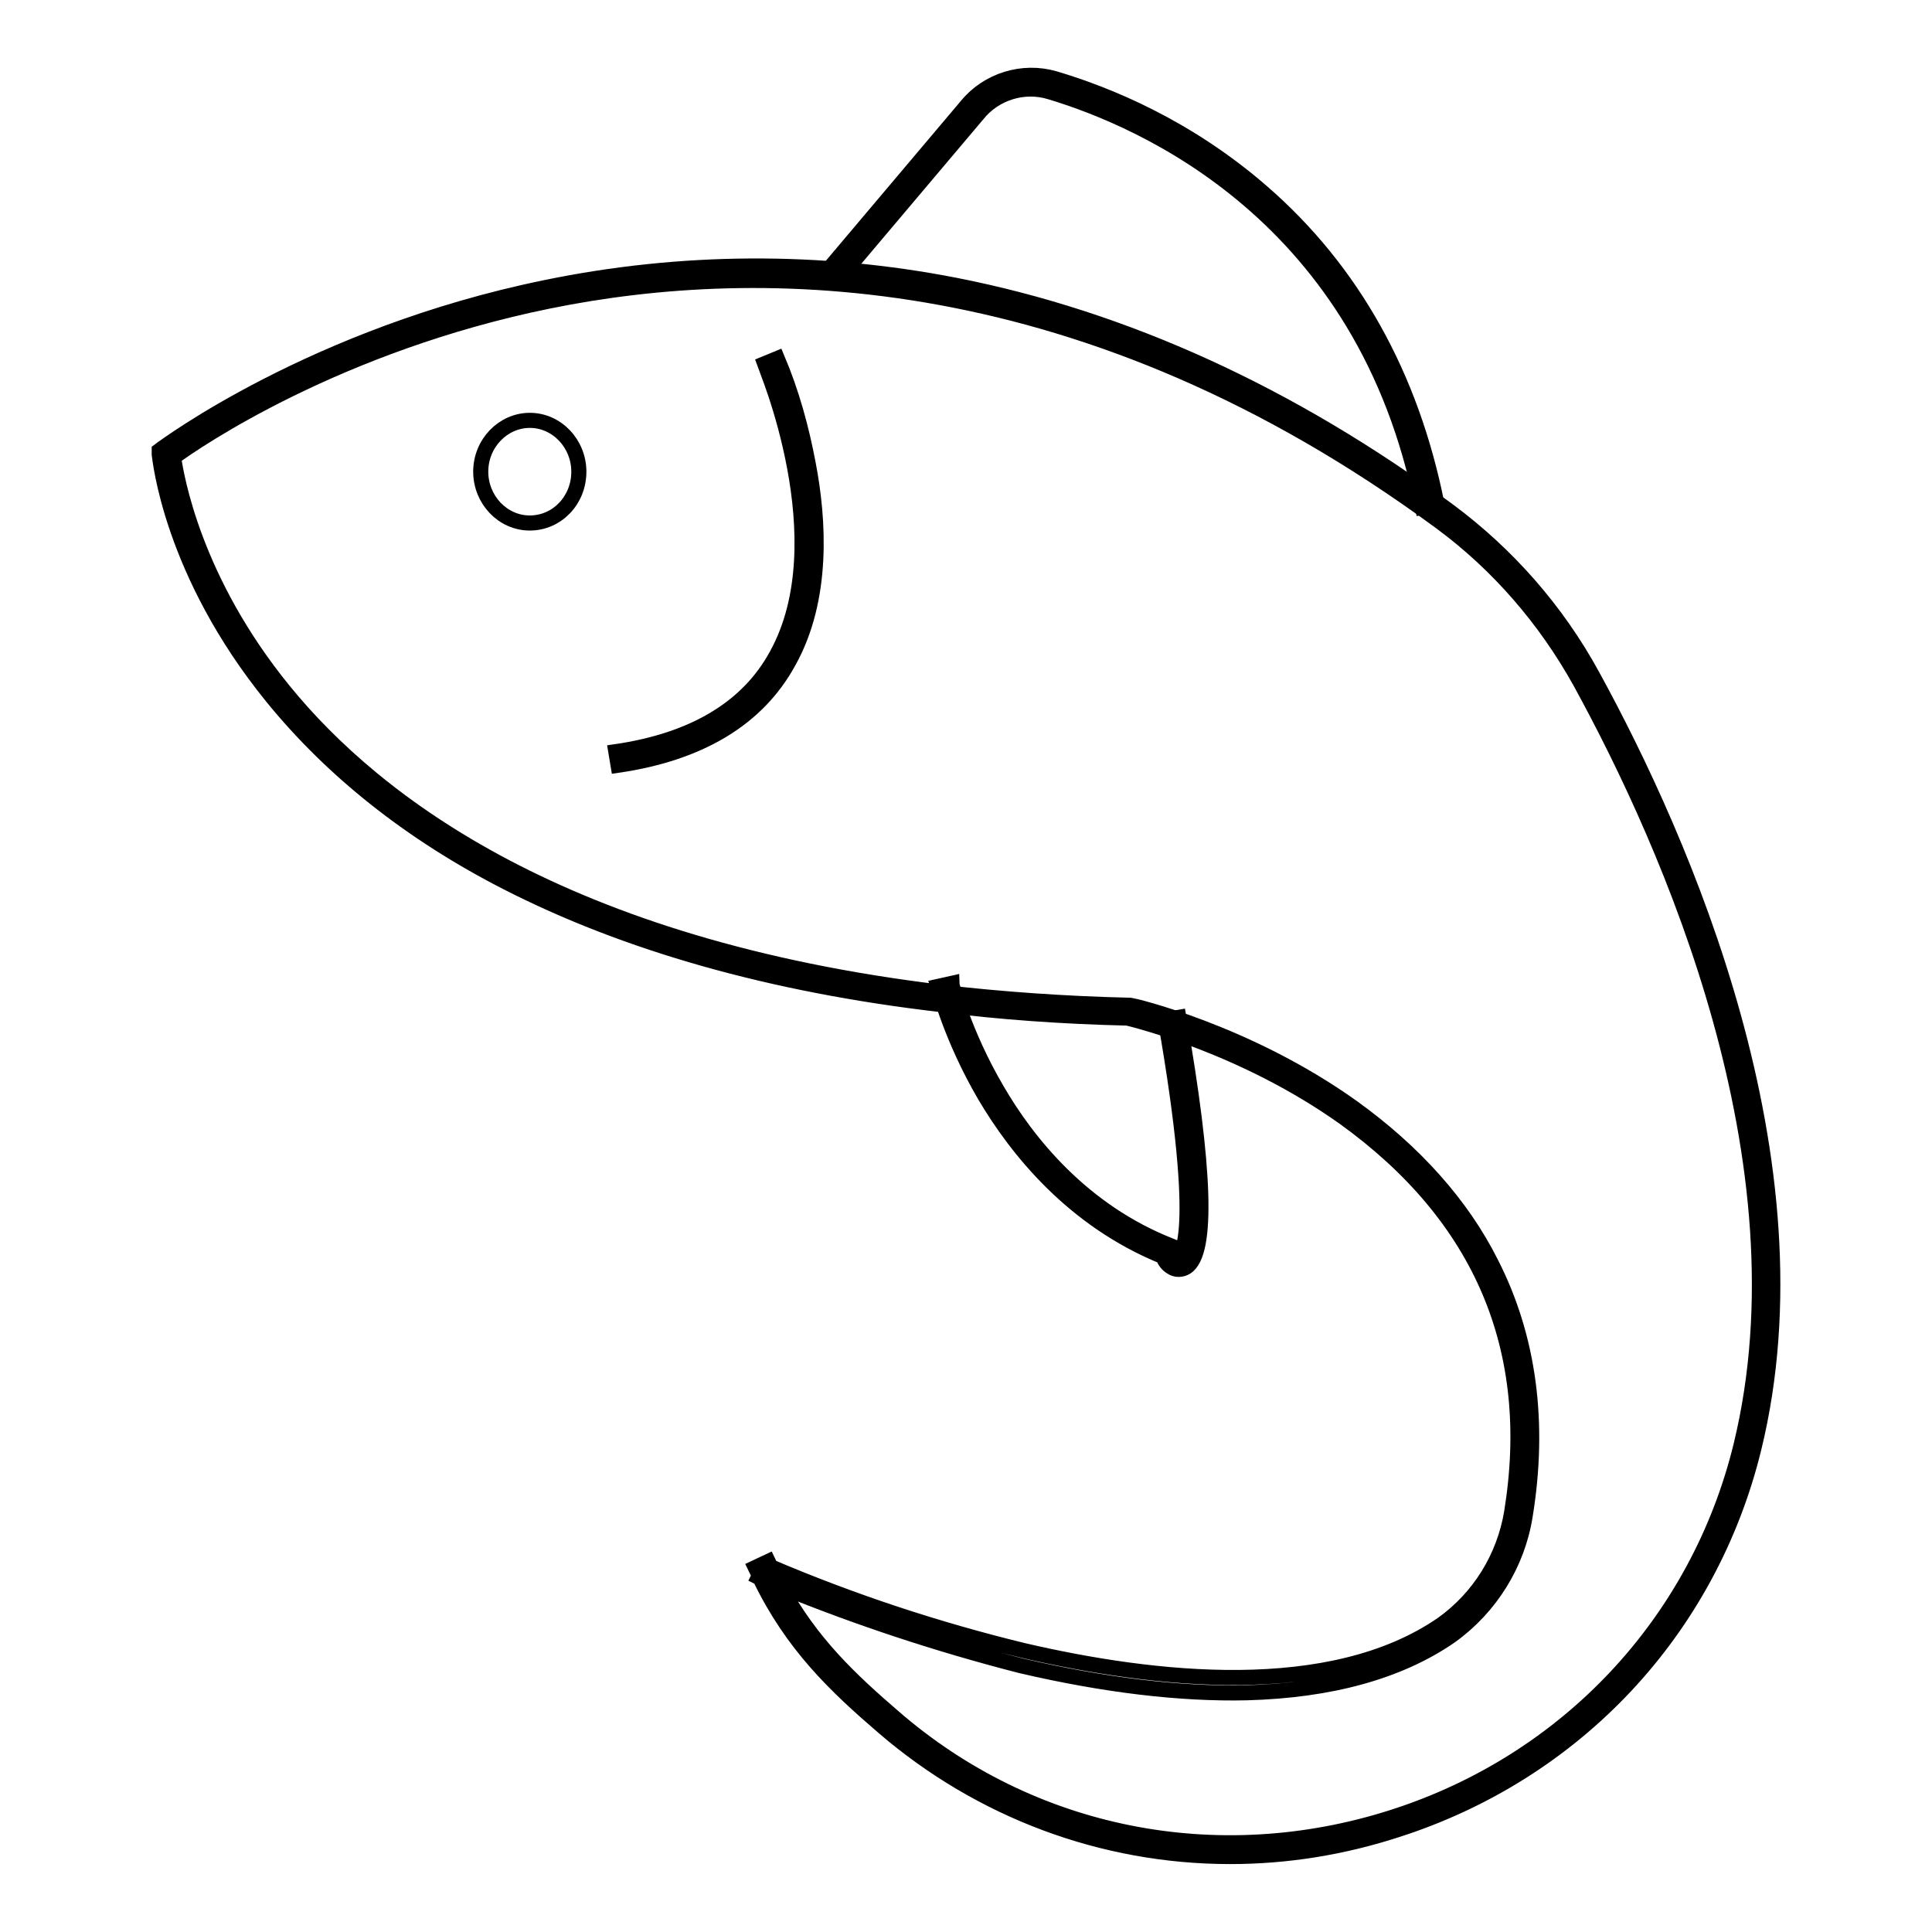 <?xml version="1.0" encoding="utf-8"?>
<!-- Svg Vector Icons : http://www.onlinewebfonts.com/icon -->
<!DOCTYPE svg PUBLIC "-//W3C//DTD SVG 1.1//EN" "http://www.w3.org/Graphics/SVG/1.1/DTD/svg11.dtd">
<svg version="1.1" xmlns="http://www.w3.org/2000/svg" xmlns:xlink="http://www.w3.org/1999/xlink" x="0px" y="0px" viewBox="0 0 256 256" enable-background="new 0 0 256 256" xml:space="preserve">
<g> <path stroke-width="2" fill-opacity="0" stroke="#000000"  d="M156.2,168.2c-0.4,0-0.7-0.1-1-0.3c-0.5-0.3-0.9-0.8-1.1-1.4c-12-4.9-19.4-14.2-23.6-21.3 c-4.5-7.7-6.1-14.2-6.2-14.5l1.8-0.4c0,0.1,1.6,6.6,6,14.1c4,6.9,11.3,16.1,23.1,20.7l0.7,0.3l-0.1,0.6c0,0.2,0.3,0.4,0.4,0.4 c0,0,3.4-1.6-1.8-31.3l1.8-0.3c3.5,20,3.9,31.2,1,33.1C156.9,168.1,156.5,168.2,156.2,168.2L156.2,168.2z M188.5,67.2 c-7.6-38.6-37-51.3-49.3-55c-3.5-1.1-7.4,0.1-9.7,3l-18.5,21.9l-1.4-1.2L128.1,14c2.8-3.4,7.4-4.8,11.6-3.6 c7.1,2.1,17.6,6.4,27.5,15c12,10.4,19.8,24.4,23.2,41.4L188.5,67.2z M81.9,101.4l-0.3-1.8c10.3-1.5,17.5-5.8,21.3-12.8 c8.4-15.2-1.5-38.3-1.6-38.6l1.7-0.7c1.9,4.5,3.2,9.2,4.1,14c1.4,7.3,2.1,17.8-2.6,26.2C100.4,95.2,92.8,99.8,81.9,101.4z"/> <path stroke-width="2" fill-opacity="0" stroke="#000000"  d="M63.7,62.5c0,3.7,2.9,6.8,6.5,6.8c3.6,0,6.5-3,6.5-6.8c0-3.7-2.9-6.8-6.5-6.8 C66.7,55.7,63.7,58.7,63.7,62.5z"/> <path stroke-width="2" fill-opacity="0" stroke="#000000"  d="M163,246c-16.9,0-33.1-6.1-45.9-17.1c-6.4-5.5-12.1-10.9-16.4-19.8l-0.2-0.1l0.1-0.2 c-0.2-0.4-0.3-0.7-0.5-1.1l1.7-0.8c0.1,0.2,0.2,0.5,0.3,0.7c10.8,4.6,22,8.3,33.5,11.1c17.2,4,40.7,6.7,55.5-3.5 c4.9-3.5,8.2-8.8,9.2-14.8c3.5-21.6-4-39.2-22.2-52.3c-13.2-9.4-27.5-12.9-28.7-13.2c-8.6-0.2-17-0.8-24.8-1.8 c-22.4-2.6-41.7-8.1-57.5-16.2c-12.7-6.5-23.1-14.8-31-24.5C22.6,75.8,21.2,60.8,21.1,60.2l0-0.5l0.4-0.3c0.2-0.1,20-15,50.8-21.3 c17.9-3.7,36.4-3.8,54.3-0.3C149,42.2,171,52.2,192,67.7c7.8,5.8,14.3,13.2,19,21.8c12,21.9,30.7,64.4,21.4,102.4 c-5.9,24.1-23.6,43-47.4,50.6C177.9,244.8,170.5,246,163,246z M103.4,210.2c4.1,7.5,9.2,12.3,15,17.3 c18.2,15.8,42.9,20.7,66.1,13.3c23.2-7.4,40.5-25.9,46.2-49.3c9.1-37.5-9.4-79.4-21.3-101.1c-4.6-8.3-10.9-15.6-18.5-21.2 c-47-34.6-90.2-35-118.2-29.3C44.7,45.6,26,58.4,23,60.6c0.4,2.7,2.7,16.3,14.6,30.9c12.2,15,37.2,34,87.3,40 c7.8,0.9,16.1,1.5,24.7,1.7h0.1l0.1,0c0.2,0,15.4,3.5,29.4,13.5c8.2,5.9,14.5,12.9,18.4,20.7c5,9.8,6.5,21.1,4.5,33.4 c-1,6.4-4.6,12.2-9.9,16c-6.8,4.7-15.9,7.2-27,7.5c-8.8,0.2-18.9-1-30-3.6C124.3,217.9,113.7,214.4,103.4,210.2L103.4,210.2z"/></g>
</svg>